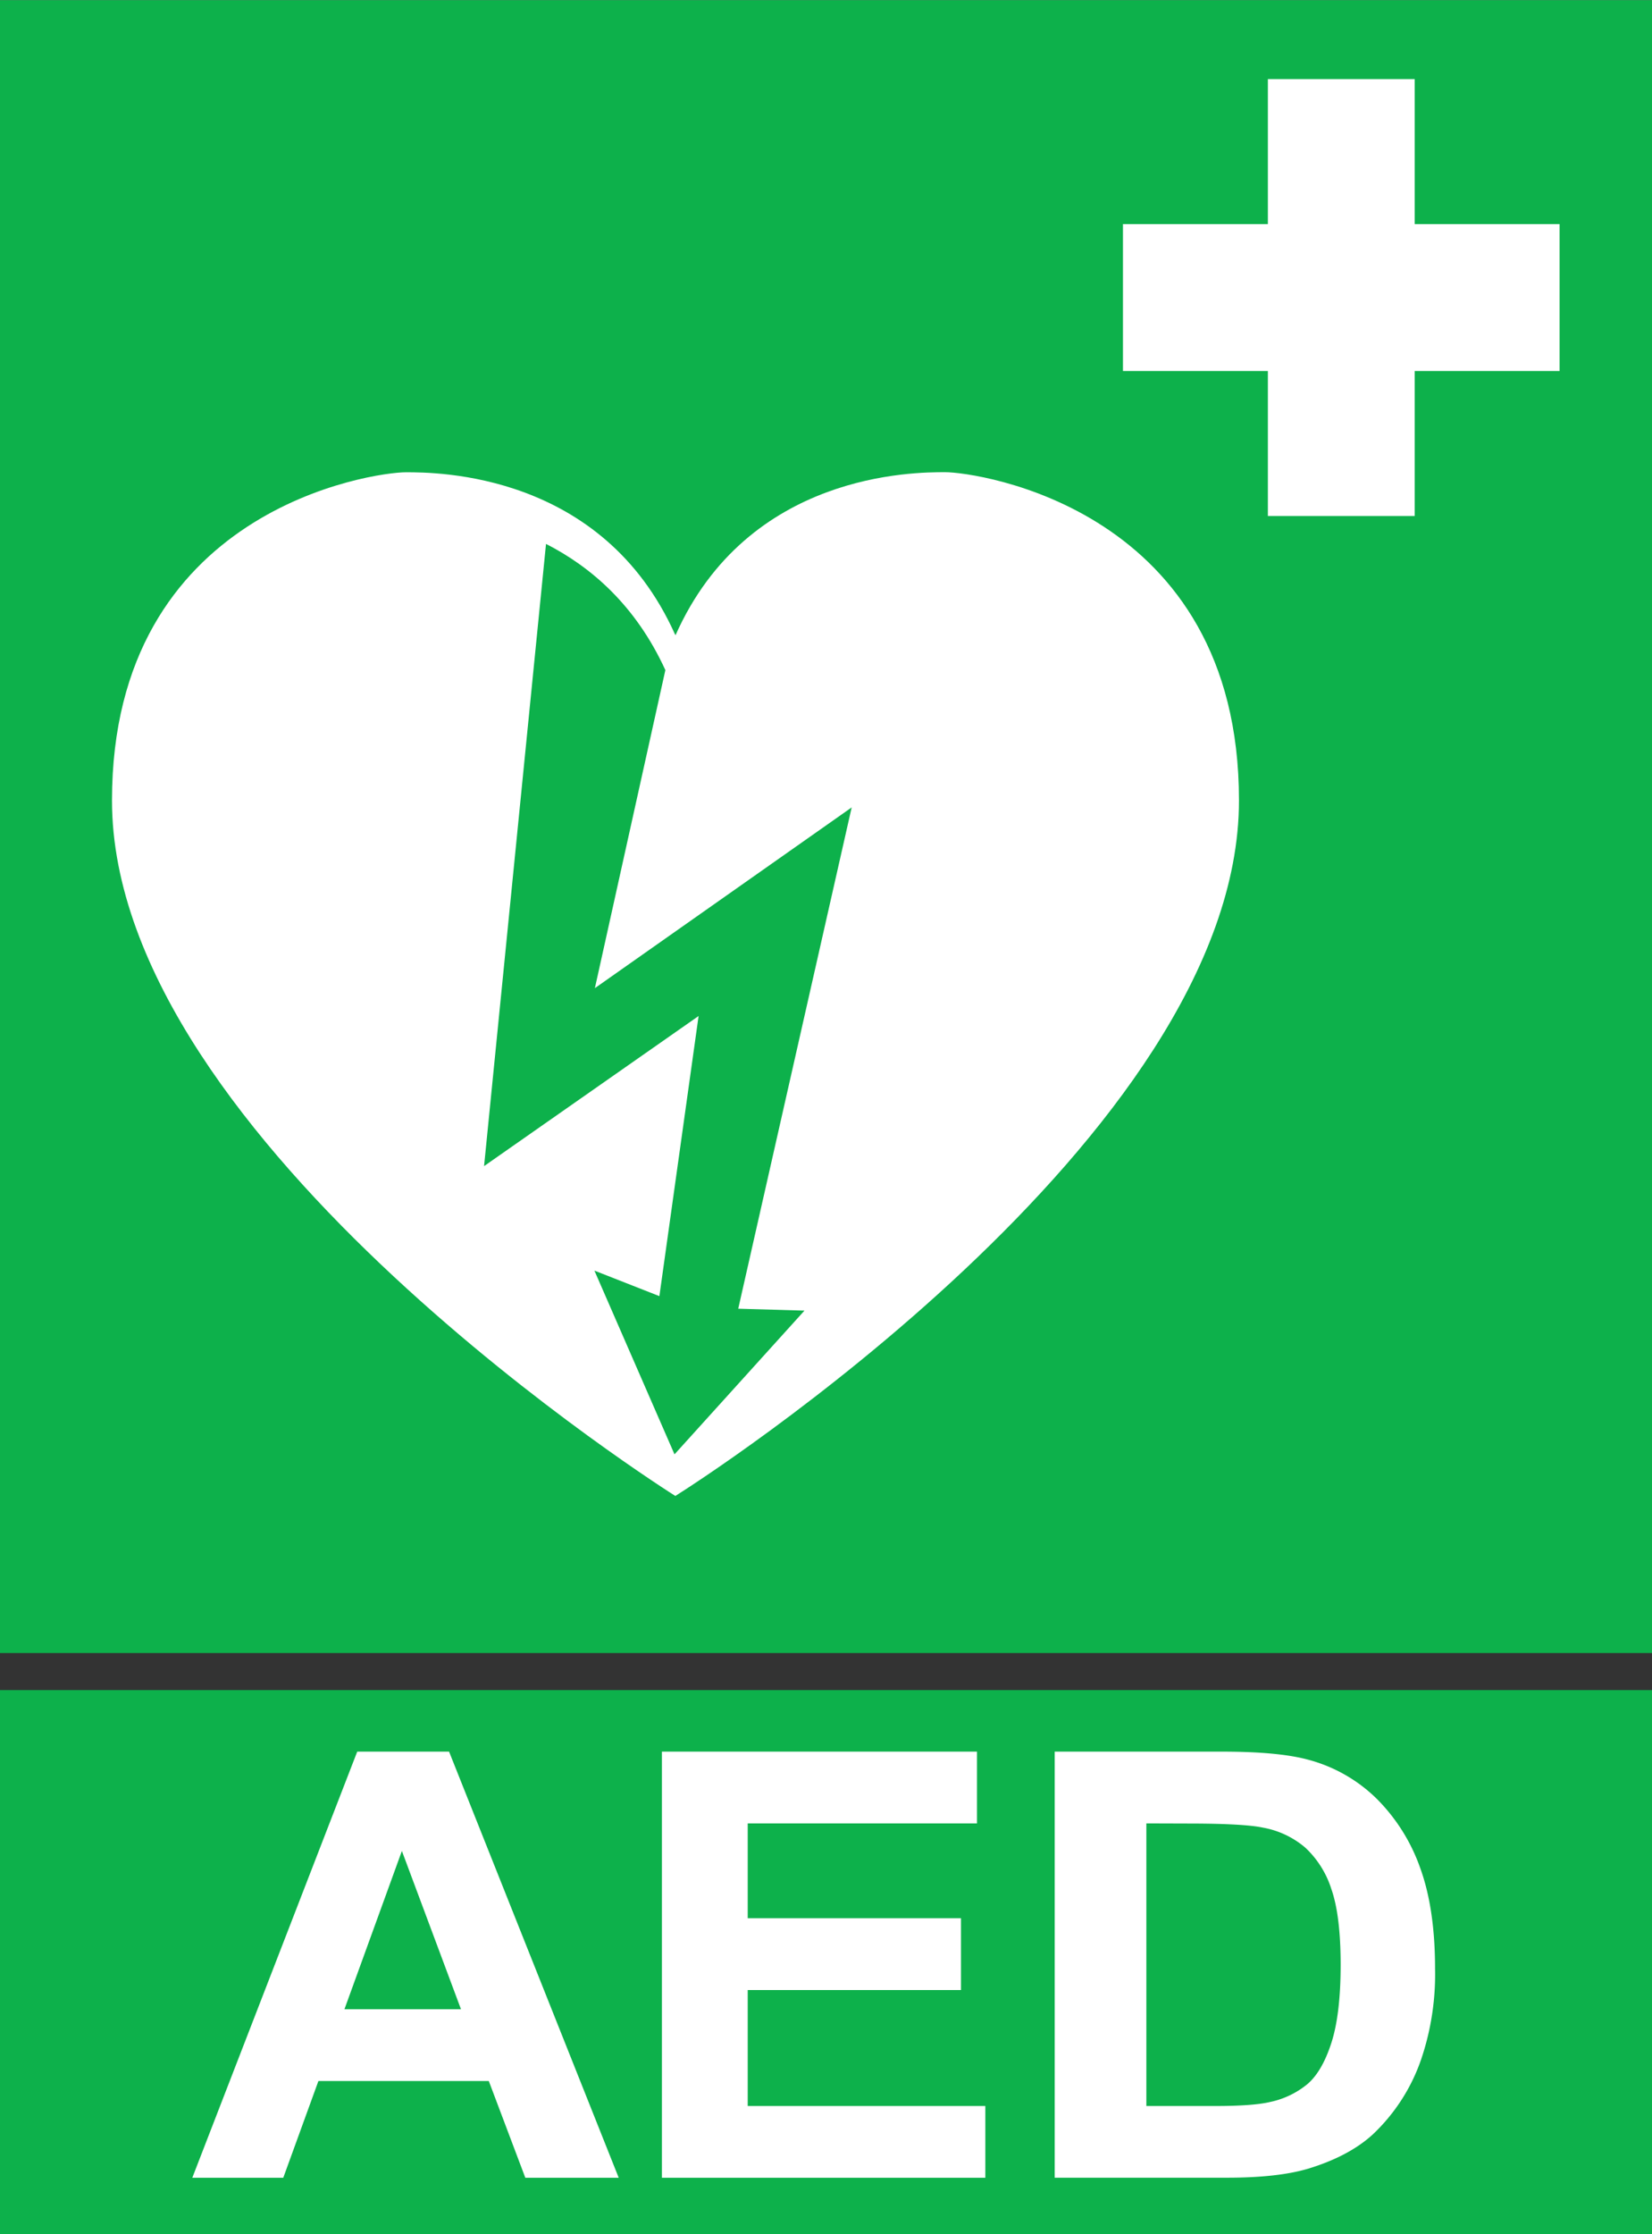 <svg viewBox="0 0 381.34 515.38" width="381px" height="515px" xmlns="http://www.w3.org/2000/svg"><rect x="0" y="0" width="381.34" height="515.38" fill="#333333" stroke="none"/><path d="m0 0h381.34v381.34h-381.34z" fill="#0db14b"/><path d="m0 389.89h381.34v125.49h-381.34z" fill="#0db14b"/><path d="m286 184.63c0-67.41-60.55-75.73-67.82-75.73-7.11 0-45.51 0-62.24 37.6h0l-.14-.21c-16.78-37.36-55-37.37-62.13-37.37-7.27 0-67.82 8.32-67.82 75.73 0 78.9 130.06 160.46 130.06 160.46l.12-.1c3.97-2.45 129.97-82.71 129.97-160.38z" fill="#fff"/><path d="m161.26 234.37-9.05 64.63-15-5.89 18.49 42.39 30-33.16-15.29-.44 26.19-115.66-59.28 41.7 16.27-73.38c-6.88-15-17.22-23.84-27.55-29.11l-14.3 143.55z" fill="#0db14b"/><g fill="#fff"><path d="m360.01 51.66h-33.45v-33.45h-33.89v33.45h-33.45v33.9h33.45v33.45h33.89v-33.45h33.45z"/><path d="m142.82 502.4h-21.56l-8.43-22.32h-39.33l-8.11 22.32h-21l38.07-98.31h21.2zm-36.41-38.88-13.64-36.52-13.26 36.52z"/><path d="m152.79 502.4v-98.31h72.73v16.56h-52.92v21.88h49.23v16.56h-49.23v26.76h54.85v16.55z"/><path d="m243.46 404.09h38.65q13.07 0 19.93 1.88a35.49 35.49 0 0 1 15.79 9.03 42.51 42.51 0 0 1  10 15.93q3.43 9.42 3.43 23.24a61 61 0 0 1 -3.21 20.92 43 43 0 0 1 -11.22 17.37q-5.5 5-14.86 7.85-7 2.08-18.72 2.08h-39.79zm21.16 16.56v65.2h15.81q8.87 0 12.8-.94a20 20 0 0 0 8.55-4.1q3.4-2.89 5.54-9.5t2.15-18q0-11.41-2.15-17.53a22.28 22.28 0 0 0 -6-9.53 20.68 20.68 0 0 0 -9.8-4.63q-4.44-.94-17.38-.94z"/></g></svg>